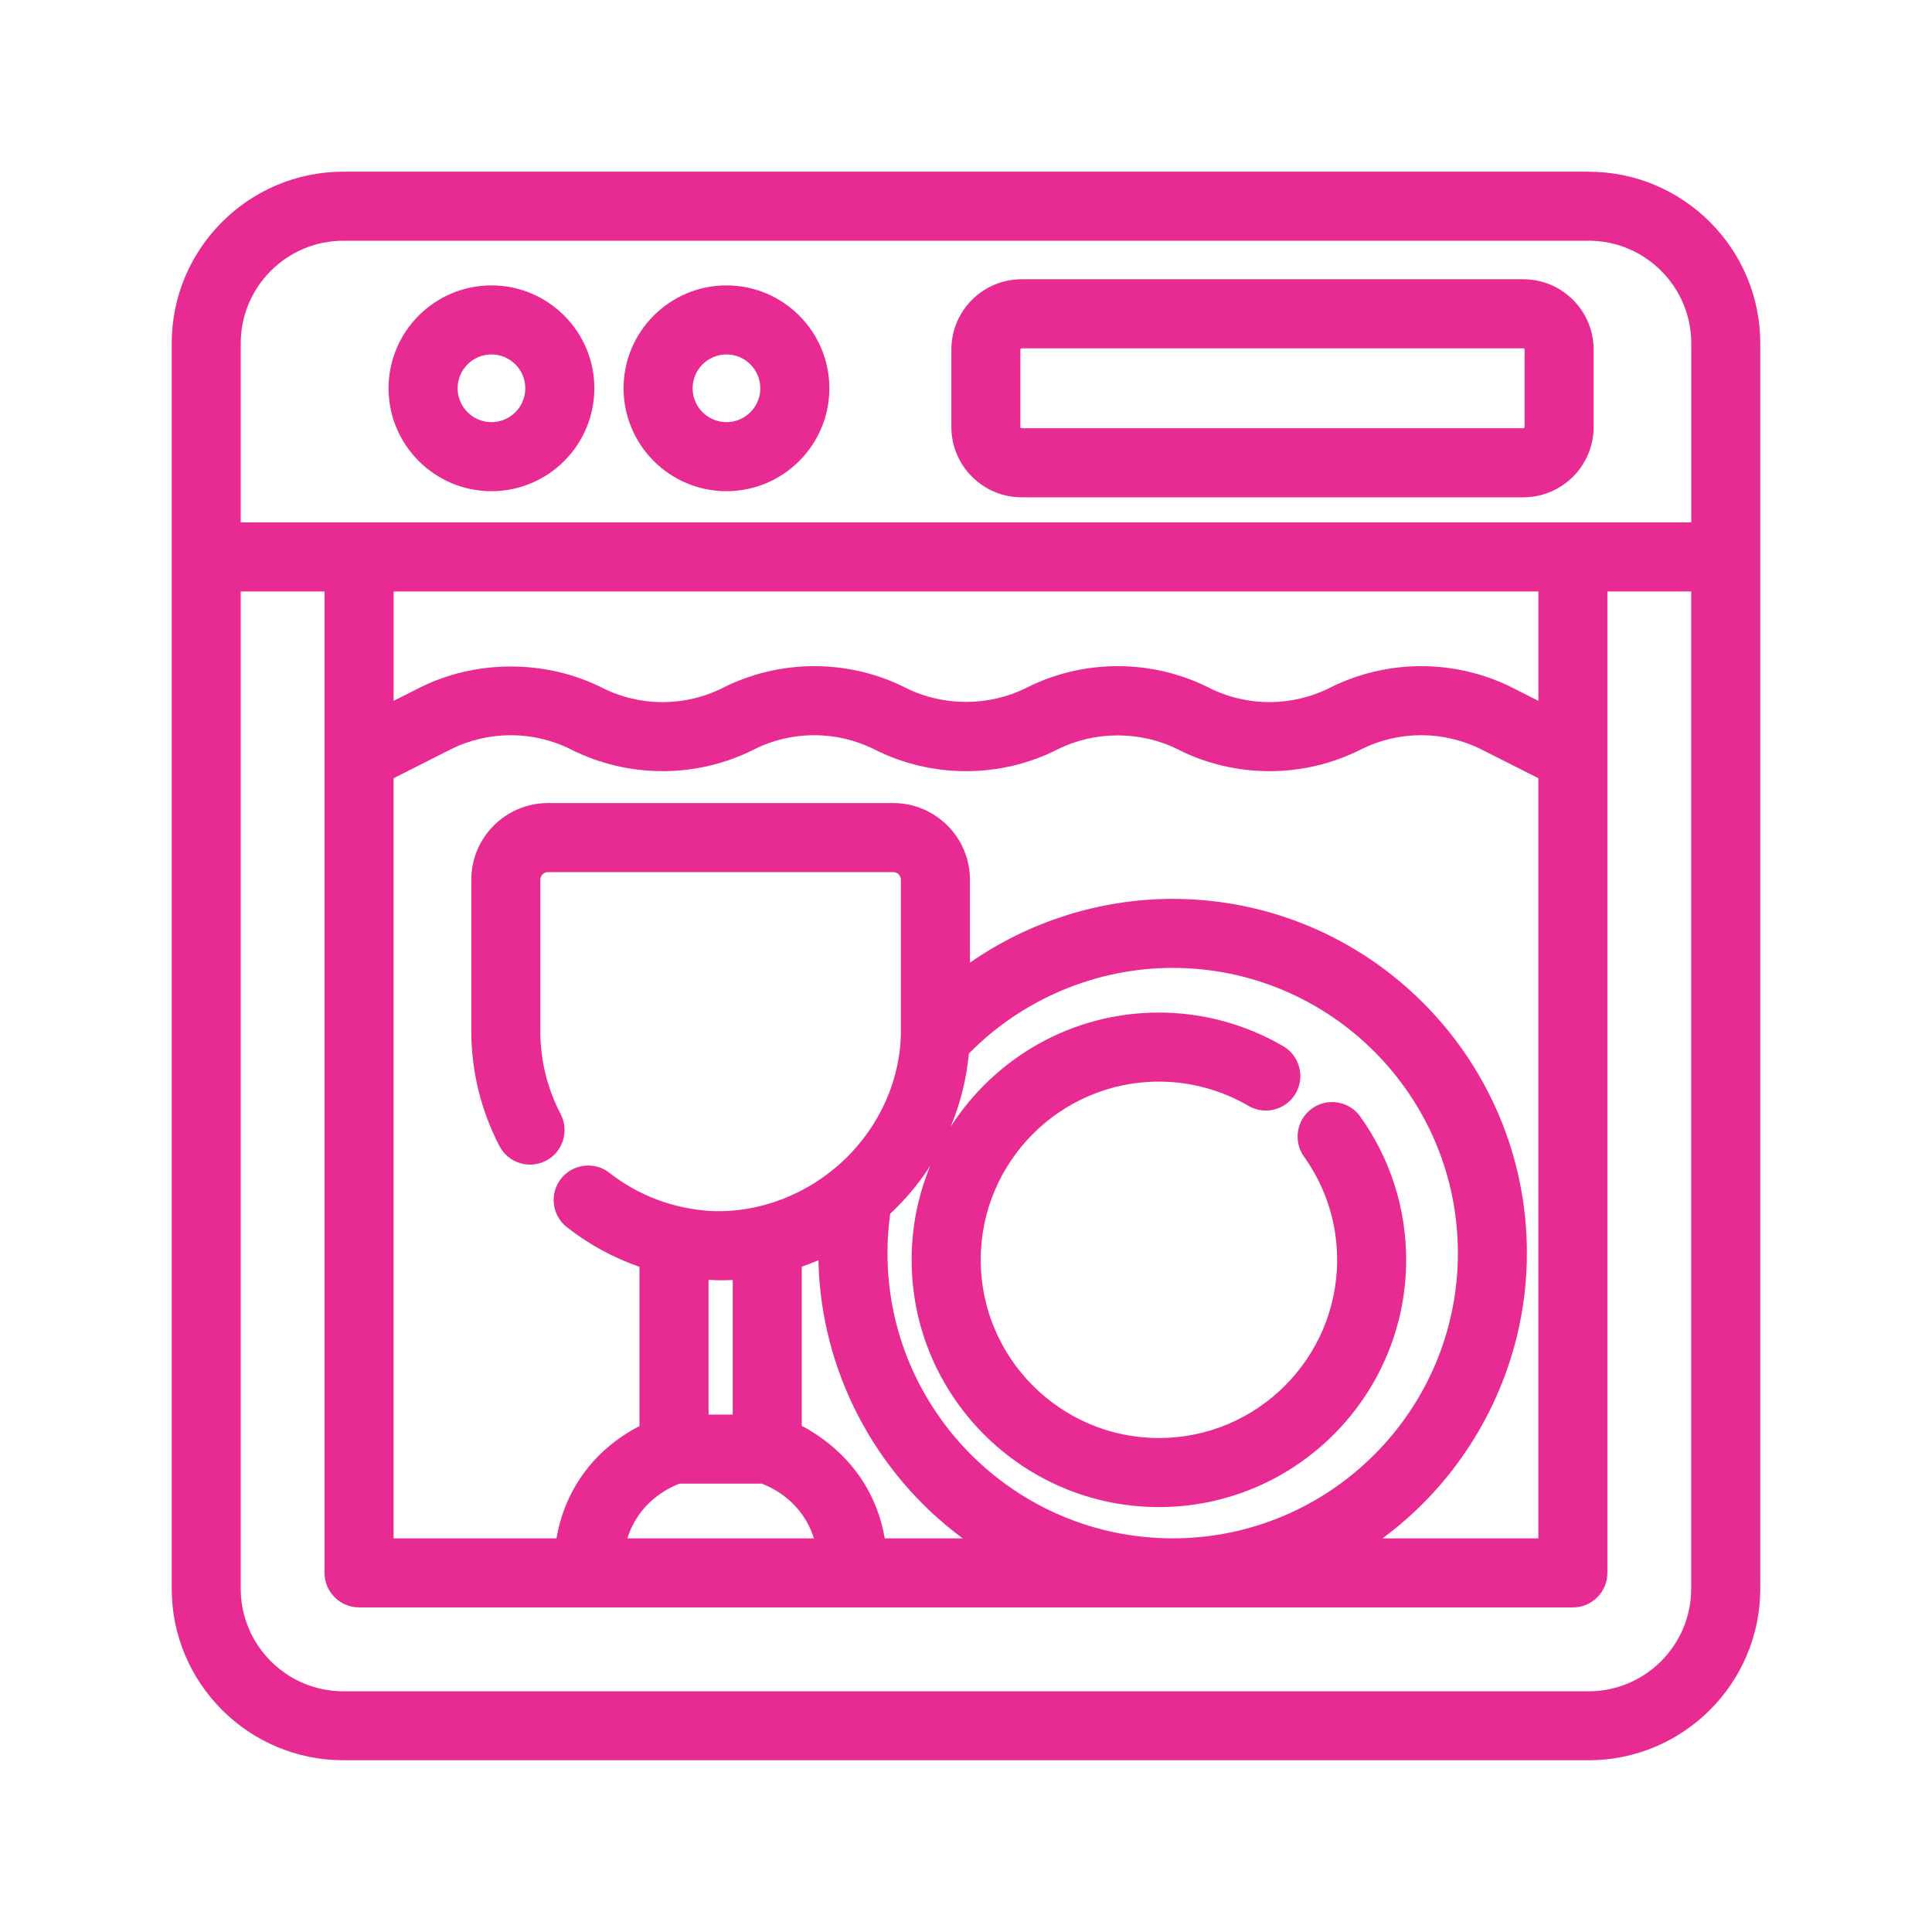 <?xml version="1.0" encoding="UTF-8"?>
<svg id="Calque_1" data-name="Calque 1" xmlns="http://www.w3.org/2000/svg" width="500" height="500" viewBox="0 0 500 500">
  <path d="M411.14,44.43H88.86c-24.5,0-44.42,19.93-44.42,44.42v322.28c0,24.5,19.93,44.42,44.42,44.42h322.28c24.5,0,44.42-19.93,44.42-44.42V88.86c0-24.5-19.93-44.42-44.42-44.42ZM183.37,366.09v-34.87c1.27.07,2.54.12,3.13.12,1.04,0,2.08-.03,3.13-.08v34.83h-6.26ZM175.87,383.96h21.26c3.05,1.15,10.62,4.88,13.51,14.18h-48.28c2.9-9.3,10.46-13.02,13.51-14.18ZM207.5,327.82c1.45-.5,2.89-1.06,4.31-1.67.58,28.5,14.57,55.16,37.36,71.99h-20.19c-3.05-17.57-15.53-26.03-21.48-29.12v-41.19ZM230.37,314.12c3.79-3.52,7.15-7.49,9.99-11.81h0c.14-.21.27-.43.41-.65-3.11,7.52-4.84,15.75-4.84,24.38,0,35.28,28.71,63.99,63.99,63.99s63.99-28.71,63.99-63.99c0-13.37-4.11-26.19-11.89-37.09-2.86-4.01-8.45-4.94-12.46-2.08-1.94,1.39-3.23,3.45-3.62,5.8-.39,2.35.15,4.72,1.54,6.66,5.6,7.85,8.57,17.09,8.57,26.71,0,25.43-20.69,46.12-46.12,46.12s-46.12-20.69-46.12-46.12,20.69-46.12,46.12-46.12c8.14,0,16.15,2.17,23.17,6.27,4.25,2.49,9.73,1.05,12.22-3.21,2.48-4.25,1.04-9.73-3.21-12.22-9.76-5.7-20.89-8.71-32.19-8.71-22.6,0-42.49,11.79-53.88,29.53,2.51-6.04,4.11-12.42,4.7-18.91,13.83-14.11,32.99-22.18,52.75-22.18,40.7,0,73.81,33.11,73.81,73.82s-33.11,73.81-73.81,73.81-73.81-33.11-73.81-73.81c0-3.4.23-6.82.7-10.18ZM395.16,324.31c0-50.55-41.13-91.68-91.68-91.68-18.71,0-37.12,5.83-52.46,16.51v-21.46c0-10.94-8.9-19.85-19.85-19.85h-89.35c-10.94,0-19.85,8.9-19.85,19.85v39.14c0,10.34,2.52,20.64,7.29,29.78,2.28,4.37,7.68,6.07,12.05,3.79,4.37-2.28,6.07-7.68,3.79-12.05-3.49-6.7-5.26-13.94-5.26-21.52v-39.14c0-1.09.89-1.98,1.98-1.98h89.35c1.09,0,1.98.89,1.98,1.98v39.14c0,12.29-5.33,24.43-14.61,33.3-9.41,8.99-21.97,13.83-34.46,13.29h-.15c-9.69-.61-18.74-4.02-26.19-9.87-3.87-3.04-9.5-2.36-12.55,1.51-3.04,3.87-2.36,9.5,1.52,12.54,5.72,4.49,12.04,7.93,18.79,10.26v41.22c-2.91,1.49-5.64,3.32-8.13,5.43-5.08,4.32-11.33,11.84-13.36,23.64h-42.15v-196.74c3.54-1.79,11.75-5.93,14.08-7.11l.64-.32c9.77-4.93,21.44-4.93,31.22,0,14.83,7.47,32.52,7.47,47.32,0,9.76-4.94,21.43-4.93,31.22,0,14.82,7.48,32.51,7.48,47.31,0,9.63-4.87,21.59-4.86,31.22,0,14.82,7.48,32.51,7.48,47.32,0,9.77-4.94,21.44-4.93,31.22,0l14.72,7.43v196.74h-40.35c23.28-17.19,37.38-44.63,37.38-73.82ZM344.14,178.01c-9.77,4.93-21.44,4.93-31.21,0-14.81-7.48-32.5-7.48-47.32,0-9.63,4.86-21.59,4.86-31.21,0-14.81-7.48-32.5-7.48-47.32,0-9.77,4.94-21.44,4.93-31.21,0-7.29-3.68-15.47-5.52-23.65-5.52s-16.37,1.84-23.67,5.52l-6.67,3.37v-28.31h296.26v28.31l-6.67-3.37c-14.82-7.48-32.52-7.47-47.32,0ZM92.93,416h314.13c4.93,0,8.93-4.01,8.93-8.93v-254h21.69v258.08c0,14.64-11.91,26.56-26.56,26.56H88.86c-14.64,0-26.56-11.91-26.56-26.56V153.06h21.69v254c0,4.93,4.01,8.93,8.93,8.93ZM437.7,88.86v46.33H62.3v-46.33c0-14.64,11.91-26.56,26.56-26.56h322.28c14.64,0,26.56,11.91,26.56,26.56Z" style="fill: #e72b92;"/>
  <path d="M394.24,72.27h-129.84c-10.03,0-18.19,8.16-18.19,18.2v20.03c0,10.03,8.16,18.2,18.19,18.2h129.84c10.03,0,18.19-8.16,18.19-18.2v-20.03c0-10.03-8.16-18.2-18.19-18.2ZM394.24,110.83h-129.84c-.18,0-.33-.15-.33-.33v-20.03c0-.18.15-.33.33-.33h129.84c.18,0,.33.15.33.33v20.03c0,.18-.15.33-.33.33Z" style="fill: #e72b92;"/>
  <path d="M127.19,73.86c-14.68,0-26.63,11.95-26.63,26.63s11.95,26.63,26.63,26.63,26.63-11.95,26.63-26.63-11.95-26.63-26.63-26.63ZM135.95,100.49c0,4.83-3.93,8.76-8.76,8.76s-8.76-3.93-8.76-8.76,3.93-8.76,8.76-8.76,8.76,3.93,8.76,8.76Z" style="fill: #e72b92;"/>
  <path d="M188.01,73.86c-14.68,0-26.63,11.95-26.63,26.63s11.95,26.63,26.63,26.63,26.63-11.95,26.63-26.63-11.95-26.63-26.63-26.63ZM196.77,100.49c0,4.83-3.93,8.76-8.76,8.76s-8.76-3.93-8.76-8.76,3.93-8.76,8.76-8.76,8.76,3.93,8.76,8.76Z" style="fill: #e72b92;"/>
</svg>